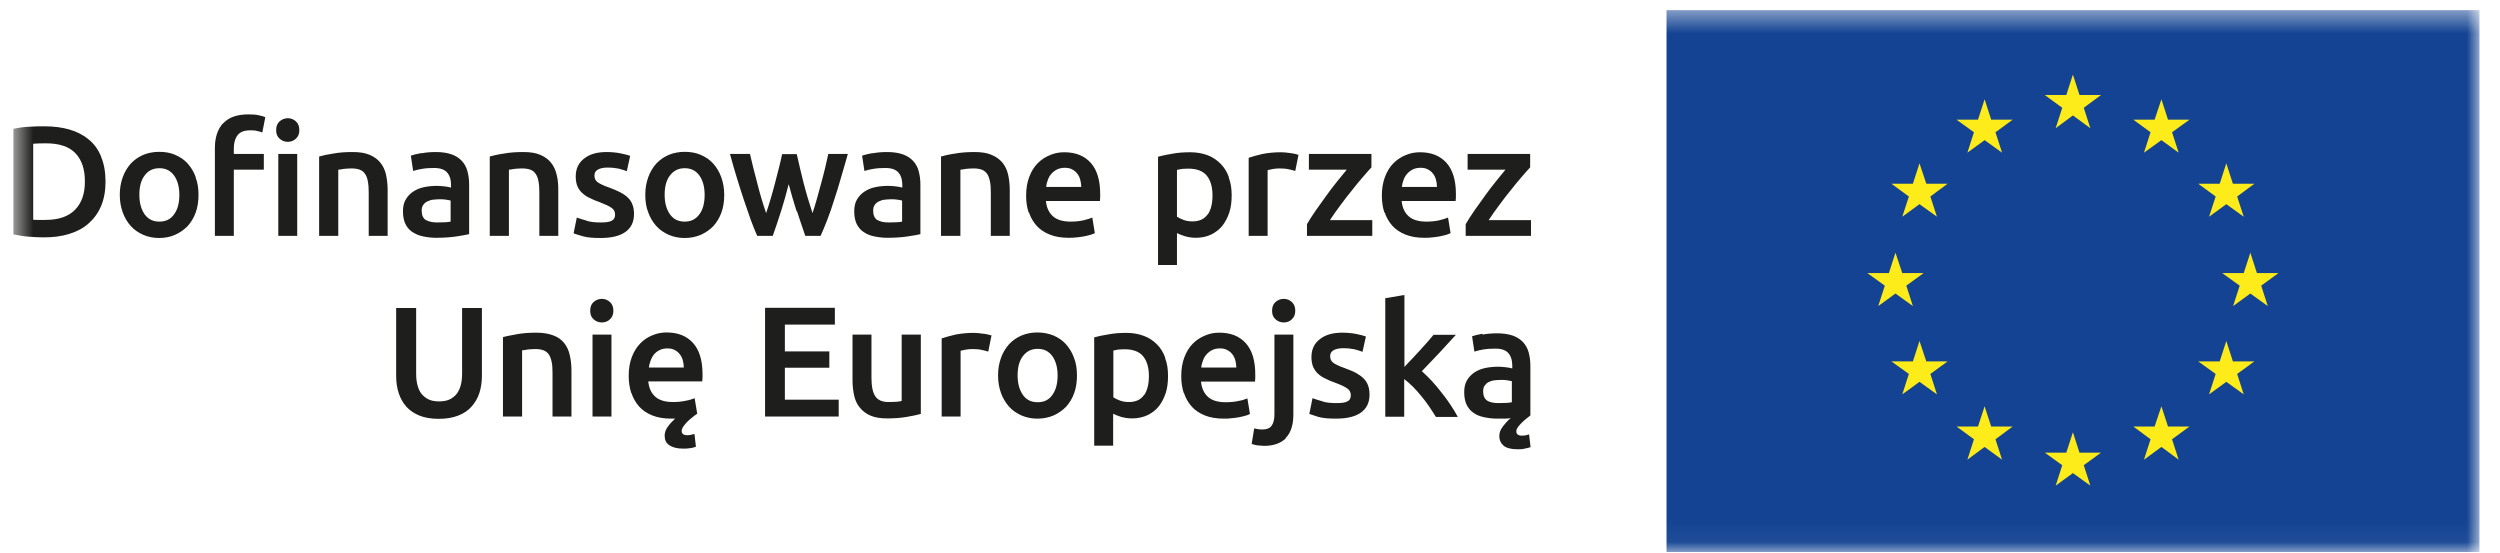<?xml version="1.0" encoding="UTF-8"?> <svg xmlns="http://www.w3.org/2000/svg" width="113" height="25" viewBox="0 0 113 25" fill="none"><g id="Clip path group"><mask id="mask0_1914_8470" style="mask-type:luminance" maskUnits="userSpaceOnUse" x="0" y="0" width="113" height="25"><g id="clippath"><path id="Vector" d="M112.072 0.458H0.606V24.951H112.072V0.458Z" fill="white"></path></g></mask><g mask="url(#mask0_1914_8470)"><g id="Group"><path id="Vector_2" d="M67.23 18.114C67.105 18.037 67.038 17.893 67.038 17.691C67.038 17.585 67.057 17.499 67.105 17.431C67.153 17.364 67.211 17.306 67.288 17.268C67.365 17.229 67.451 17.201 67.547 17.191C67.644 17.181 67.74 17.172 67.836 17.172C67.942 17.172 68.047 17.172 68.134 17.191C68.221 17.21 68.288 17.22 68.336 17.229V18.181C68.201 18.21 67.999 18.22 67.73 18.22C67.509 18.22 67.336 18.181 67.211 18.105M67.009 15.085C66.797 15.123 66.643 15.162 66.538 15.2L66.643 15.893C66.749 15.854 66.884 15.825 67.047 15.796C67.211 15.768 67.394 15.758 67.595 15.758C67.74 15.758 67.865 15.777 67.961 15.816C68.057 15.854 68.134 15.902 68.192 15.979C68.249 16.047 68.288 16.123 68.317 16.22C68.336 16.306 68.355 16.402 68.355 16.508V16.652C68.24 16.623 68.124 16.604 68.019 16.595C67.913 16.585 67.817 16.575 67.721 16.575C67.519 16.575 67.326 16.595 67.134 16.633C66.951 16.672 66.788 16.739 66.643 16.835C66.499 16.931 66.393 17.047 66.307 17.191C66.22 17.335 66.182 17.518 66.182 17.729C66.182 17.951 66.22 18.143 66.288 18.287C66.365 18.441 66.461 18.566 66.595 18.653C66.72 18.749 66.884 18.816 67.067 18.855C67.249 18.893 67.451 18.922 67.672 18.922C67.778 18.922 67.884 18.922 67.99 18.922C68.096 18.922 68.192 18.912 68.288 18.903C68.192 18.97 68.115 19.047 68.047 19.133C67.971 19.22 67.903 19.306 67.846 19.403C67.797 19.499 67.769 19.605 67.769 19.71C67.769 19.893 67.836 20.037 67.961 20.143C68.086 20.249 68.297 20.307 68.596 20.307C68.701 20.307 68.807 20.307 68.913 20.278C69.019 20.259 69.105 20.239 69.182 20.21L69.115 19.634C69.048 19.653 68.99 19.672 68.932 19.682C68.874 19.682 68.826 19.691 68.788 19.691C68.624 19.691 68.538 19.624 68.538 19.499C68.538 19.441 68.557 19.384 68.596 19.326C68.634 19.268 68.682 19.21 68.749 19.143C68.826 19.066 68.903 18.989 68.98 18.931C69.057 18.874 69.124 18.816 69.173 18.778V16.527C69.173 16.306 69.144 16.114 69.096 15.931C69.047 15.748 68.961 15.595 68.846 15.47C68.73 15.345 68.576 15.239 68.384 15.171C68.192 15.104 67.951 15.066 67.672 15.066C67.432 15.066 67.211 15.085 67.009 15.123M63.47 13.335L62.614 13.479V18.835H63.47V17.133C63.595 17.229 63.73 17.345 63.864 17.479C63.999 17.614 64.124 17.758 64.249 17.912C64.374 18.066 64.499 18.22 64.605 18.383C64.71 18.547 64.816 18.701 64.903 18.845H65.893C65.807 18.681 65.701 18.508 65.576 18.316C65.451 18.124 65.316 17.941 65.162 17.749C65.018 17.556 64.864 17.383 64.71 17.21C64.557 17.047 64.403 16.902 64.268 16.777C64.528 16.508 64.797 16.229 65.057 15.95C65.316 15.671 65.566 15.393 65.807 15.133H64.797C64.72 15.22 64.633 15.325 64.528 15.45C64.422 15.566 64.306 15.7 64.191 15.825C64.076 15.95 63.951 16.085 63.826 16.22C63.701 16.345 63.585 16.47 63.48 16.585V13.344L63.47 13.335ZM59.787 18.143C59.614 18.095 59.46 18.047 59.325 17.999L59.181 18.71C59.258 18.739 59.402 18.787 59.594 18.845C59.796 18.903 60.056 18.922 60.383 18.922C60.873 18.922 61.248 18.835 61.508 18.653C61.768 18.47 61.902 18.201 61.902 17.845C61.902 17.681 61.883 17.537 61.835 17.422C61.797 17.306 61.729 17.201 61.633 17.104C61.537 17.008 61.422 16.931 61.287 16.854C61.143 16.777 60.969 16.71 60.768 16.633C60.643 16.595 60.537 16.547 60.46 16.508C60.373 16.47 60.306 16.431 60.258 16.393C60.21 16.354 60.171 16.306 60.152 16.258C60.133 16.21 60.123 16.152 60.123 16.095C60.123 15.97 60.181 15.883 60.287 15.825C60.392 15.768 60.537 15.739 60.71 15.739C60.902 15.739 61.075 15.758 61.22 15.787C61.364 15.825 61.489 15.864 61.585 15.902L61.739 15.21C61.643 15.171 61.489 15.133 61.297 15.094C61.095 15.056 60.893 15.037 60.672 15.037C60.239 15.037 59.902 15.133 59.652 15.335C59.402 15.527 59.277 15.796 59.277 16.143C59.277 16.316 59.306 16.46 59.354 16.585C59.412 16.7 59.479 16.806 59.575 16.893C59.671 16.979 59.777 17.056 59.912 17.114C60.037 17.181 60.181 17.239 60.344 17.297C60.604 17.393 60.787 17.479 60.893 17.556C61.008 17.633 61.056 17.739 61.056 17.864C61.056 17.999 61.008 18.095 60.902 18.143C60.797 18.201 60.633 18.22 60.402 18.22C60.171 18.22 59.969 18.201 59.796 18.152M58.392 13.652C58.286 13.556 58.161 13.508 58.027 13.508C57.892 13.508 57.758 13.556 57.652 13.652C57.546 13.748 57.498 13.873 57.498 14.046C57.498 14.219 57.546 14.335 57.652 14.431C57.758 14.527 57.883 14.575 58.027 14.575C58.171 14.575 58.296 14.527 58.392 14.431C58.498 14.335 58.546 14.21 58.546 14.046C58.546 13.883 58.498 13.748 58.392 13.652ZM58.113 19.797C58.344 19.566 58.46 19.21 58.46 18.73V15.123H57.604V18.72C57.604 18.951 57.565 19.124 57.479 19.239C57.402 19.355 57.258 19.412 57.065 19.412C56.921 19.412 56.796 19.393 56.69 19.364L56.575 20.066C56.661 20.095 56.758 20.124 56.873 20.134C56.988 20.143 57.075 20.153 57.133 20.153C57.565 20.153 57.892 20.037 58.123 19.807M54.296 16.614C54.305 16.508 54.334 16.402 54.373 16.297C54.411 16.191 54.459 16.104 54.536 16.018C54.603 15.941 54.69 15.873 54.786 15.825C54.882 15.777 54.998 15.748 55.132 15.748C55.267 15.748 55.373 15.768 55.459 15.816C55.555 15.864 55.632 15.921 55.69 15.998C55.757 16.075 55.805 16.172 55.834 16.277C55.863 16.383 55.882 16.498 55.882 16.614H54.286H54.296ZM53.517 17.768C53.594 17.999 53.709 18.201 53.863 18.374C54.017 18.547 54.219 18.681 54.459 18.778C54.7 18.874 54.988 18.922 55.305 18.922C55.43 18.922 55.555 18.922 55.68 18.903C55.805 18.893 55.921 18.874 56.027 18.855C56.132 18.835 56.228 18.806 56.306 18.787C56.382 18.768 56.45 18.739 56.498 18.71L56.382 18.008C56.286 18.047 56.152 18.095 55.978 18.124C55.805 18.162 55.613 18.181 55.411 18.181C55.055 18.181 54.786 18.105 54.603 17.941C54.421 17.777 54.315 17.547 54.286 17.249H56.729C56.729 17.249 56.729 17.152 56.738 17.085C56.738 17.027 56.738 16.97 56.738 16.922C56.738 16.297 56.594 15.825 56.306 15.508C56.017 15.191 55.623 15.037 55.113 15.037C54.892 15.037 54.68 15.075 54.478 15.162C54.267 15.248 54.084 15.364 53.92 15.527C53.757 15.691 53.632 15.893 53.536 16.143C53.44 16.393 53.392 16.672 53.392 16.998C53.392 17.277 53.43 17.537 53.507 17.768M52.67 16.172C52.584 15.931 52.459 15.729 52.295 15.566C52.132 15.402 51.94 15.268 51.699 15.181C51.468 15.094 51.209 15.046 50.91 15.046C50.612 15.046 50.353 15.066 50.103 15.114C49.853 15.152 49.632 15.2 49.458 15.248V20.143H50.314V18.701C50.41 18.749 50.526 18.797 50.68 18.845C50.824 18.883 50.987 18.912 51.161 18.912C51.42 18.912 51.651 18.864 51.863 18.768C52.065 18.672 52.238 18.537 52.372 18.374C52.507 18.201 52.613 17.999 52.69 17.768C52.767 17.527 52.795 17.268 52.795 16.989C52.795 16.691 52.757 16.422 52.661 16.181M51.709 17.854C51.565 18.066 51.334 18.172 51.026 18.172C50.882 18.172 50.747 18.152 50.622 18.105C50.497 18.056 50.391 18.008 50.324 17.96V15.845C50.41 15.825 50.497 15.806 50.584 15.796C50.67 15.796 50.757 15.787 50.834 15.787C51.218 15.787 51.497 15.893 51.67 16.104C51.843 16.316 51.93 16.614 51.93 16.998C51.93 17.354 51.863 17.643 51.718 17.854M47.564 17.854C47.41 18.076 47.189 18.181 46.9 18.181C46.612 18.181 46.4 18.076 46.237 17.854C46.083 17.633 45.996 17.345 45.996 16.97C45.996 16.595 46.073 16.306 46.237 16.095C46.4 15.883 46.612 15.768 46.9 15.768C47.189 15.768 47.4 15.873 47.564 16.095C47.718 16.306 47.804 16.604 47.804 16.97C47.804 17.335 47.727 17.633 47.564 17.854ZM48.545 16.172C48.458 15.931 48.333 15.729 48.179 15.556C48.026 15.383 47.833 15.258 47.612 15.162C47.391 15.075 47.15 15.027 46.891 15.027C46.631 15.027 46.391 15.075 46.179 15.162C45.958 15.258 45.775 15.383 45.612 15.556C45.458 15.729 45.333 15.931 45.246 16.172C45.16 16.412 45.112 16.672 45.112 16.97C45.112 17.268 45.16 17.527 45.246 17.768C45.333 18.008 45.458 18.21 45.612 18.383C45.766 18.556 45.958 18.681 46.169 18.778C46.391 18.874 46.631 18.922 46.891 18.922C47.15 18.922 47.4 18.874 47.622 18.778C47.843 18.681 48.026 18.547 48.189 18.383C48.343 18.21 48.468 18.008 48.554 17.768C48.641 17.527 48.679 17.258 48.679 16.97C48.679 16.681 48.641 16.412 48.545 16.172ZM44.842 15.171C44.842 15.171 44.746 15.143 44.669 15.123C44.602 15.104 44.525 15.094 44.448 15.085C44.371 15.075 44.294 15.066 44.217 15.056C44.14 15.056 44.073 15.046 44.015 15.046C43.708 15.046 43.438 15.075 43.188 15.123C42.938 15.181 42.736 15.239 42.563 15.296V18.826H43.419V15.854C43.419 15.854 43.535 15.825 43.64 15.806C43.746 15.787 43.852 15.777 43.938 15.777C44.102 15.777 44.246 15.787 44.371 15.816C44.496 15.845 44.592 15.864 44.669 15.893L44.814 15.171H44.842ZM41.611 15.123H40.755V18.124C40.698 18.143 40.611 18.152 40.496 18.162C40.38 18.162 40.265 18.172 40.169 18.172C39.88 18.172 39.678 18.085 39.563 17.912C39.447 17.739 39.39 17.46 39.39 17.066V15.123H38.534V17.201C38.534 17.451 38.563 17.681 38.611 17.893C38.659 18.105 38.745 18.287 38.87 18.431C38.995 18.585 39.149 18.701 39.351 18.787C39.553 18.874 39.803 18.912 40.101 18.912C40.419 18.912 40.707 18.893 40.977 18.845C41.246 18.797 41.457 18.758 41.621 18.71V15.114L41.611 15.123ZM37.909 18.826V18.066H35.476V16.623H37.486V15.883H35.476V14.671H37.736V13.912H34.581V18.826H37.909ZM29.331 16.614C29.34 16.508 29.369 16.402 29.408 16.297C29.446 16.191 29.494 16.104 29.561 16.018C29.629 15.941 29.715 15.873 29.812 15.825C29.908 15.777 30.023 15.748 30.158 15.748C30.292 15.748 30.398 15.768 30.485 15.816C30.581 15.864 30.658 15.921 30.715 15.998C30.783 16.075 30.831 16.172 30.86 16.277C30.889 16.383 30.908 16.498 30.908 16.614H29.311H29.331ZM28.542 17.768C28.619 17.999 28.735 18.201 28.888 18.374C29.042 18.547 29.244 18.681 29.485 18.778C29.725 18.874 30.014 18.922 30.331 18.922H30.417C30.417 18.922 30.485 18.922 30.514 18.922C30.379 19.047 30.264 19.172 30.177 19.297C30.09 19.422 30.042 19.557 30.042 19.691C30.042 19.884 30.11 20.028 30.254 20.124C30.389 20.22 30.6 20.278 30.879 20.278C30.966 20.278 31.071 20.278 31.177 20.259C31.293 20.249 31.379 20.22 31.456 20.191L31.389 19.614C31.264 19.653 31.158 19.672 31.062 19.672C30.898 19.672 30.812 19.605 30.812 19.48C30.812 19.422 30.831 19.364 30.879 19.287C30.927 19.22 30.985 19.153 31.052 19.076C31.119 19.008 31.196 18.941 31.283 18.874C31.36 18.806 31.437 18.749 31.514 18.701L31.398 17.999C31.302 18.037 31.168 18.085 30.994 18.114C30.821 18.152 30.629 18.172 30.427 18.172C30.071 18.172 29.802 18.095 29.619 17.931C29.436 17.768 29.331 17.537 29.302 17.239H31.744C31.744 17.239 31.744 17.143 31.754 17.076C31.754 17.018 31.754 16.96 31.754 16.912C31.754 16.287 31.61 15.816 31.321 15.498C31.033 15.181 30.639 15.027 30.129 15.027C29.908 15.027 29.696 15.066 29.494 15.152C29.283 15.239 29.1 15.354 28.946 15.518C28.783 15.681 28.658 15.883 28.561 16.133C28.465 16.383 28.417 16.662 28.417 16.989C28.417 17.268 28.456 17.527 28.532 17.758M27.571 13.652C27.465 13.556 27.34 13.508 27.205 13.508C27.071 13.508 26.936 13.556 26.83 13.652C26.725 13.748 26.677 13.873 26.677 14.046C26.677 14.219 26.725 14.335 26.83 14.431C26.936 14.527 27.061 14.575 27.205 14.575C27.35 14.575 27.475 14.527 27.571 14.431C27.677 14.335 27.725 14.21 27.725 14.046C27.725 13.883 27.677 13.748 27.571 13.652ZM27.638 15.123H26.782V18.826H27.638V15.123ZM22.743 18.826H23.599V15.835C23.657 15.835 23.743 15.816 23.859 15.796C23.974 15.787 24.09 15.777 24.195 15.777C24.34 15.777 24.465 15.796 24.57 15.835C24.667 15.873 24.753 15.941 24.811 16.027C24.869 16.114 24.907 16.229 24.936 16.364C24.965 16.498 24.974 16.672 24.974 16.873V18.826H25.83V16.739C25.83 16.489 25.801 16.258 25.753 16.047C25.705 15.835 25.619 15.652 25.503 15.508C25.378 15.354 25.224 15.239 25.013 15.162C24.811 15.085 24.561 15.037 24.253 15.037C23.926 15.037 23.638 15.056 23.378 15.104C23.118 15.152 22.897 15.191 22.734 15.239V18.826H22.743ZM20.705 18.787C20.955 18.691 21.157 18.556 21.31 18.383C21.464 18.21 21.589 18.008 21.666 17.768C21.743 17.537 21.782 17.268 21.782 16.989V13.921H20.887V16.902C20.887 17.124 20.858 17.316 20.81 17.47C20.762 17.624 20.685 17.758 20.599 17.854C20.503 17.951 20.397 18.027 20.272 18.076C20.147 18.124 20.003 18.143 19.849 18.143C19.695 18.143 19.551 18.124 19.426 18.076C19.3 18.027 19.195 17.951 19.099 17.854C19.002 17.758 18.935 17.624 18.887 17.47C18.839 17.316 18.81 17.124 18.81 16.902V13.921H17.906V16.989C17.906 17.277 17.945 17.537 18.021 17.768C18.099 18.008 18.214 18.21 18.368 18.383C18.522 18.556 18.724 18.691 18.964 18.787C19.204 18.883 19.493 18.931 19.829 18.931C20.166 18.931 20.454 18.883 20.705 18.787Z" fill="#1E1E1C"></path><path id="Vector_3" d="M69.153 6.959H66.336V7.67H68.047C67.922 7.824 67.778 7.997 67.615 8.199C67.451 8.401 67.288 8.613 67.124 8.844C66.961 9.065 66.797 9.296 66.643 9.517C66.49 9.738 66.355 9.95 66.249 10.132V10.661H69.201V9.95H67.288C67.432 9.728 67.586 9.507 67.769 9.267C67.942 9.026 68.124 8.796 68.297 8.584C68.471 8.363 68.634 8.161 68.788 7.988C68.942 7.805 69.067 7.67 69.163 7.565V6.959H69.153ZM63.364 8.449C63.374 8.344 63.403 8.238 63.441 8.132C63.479 8.026 63.528 7.94 63.605 7.853C63.672 7.776 63.758 7.709 63.855 7.661C63.951 7.613 64.066 7.584 64.201 7.584C64.335 7.584 64.441 7.603 64.528 7.651C64.624 7.699 64.701 7.757 64.758 7.834C64.826 7.911 64.874 8.007 64.903 8.113C64.932 8.219 64.951 8.334 64.951 8.449H63.354H63.364ZM62.585 9.594C62.662 9.825 62.777 10.027 62.931 10.2C63.085 10.373 63.287 10.507 63.528 10.604C63.768 10.7 64.047 10.748 64.374 10.748C64.499 10.748 64.624 10.748 64.749 10.729C64.874 10.719 64.989 10.7 65.095 10.68C65.201 10.661 65.297 10.632 65.374 10.613C65.46 10.584 65.518 10.565 65.566 10.536L65.451 9.834C65.355 9.873 65.22 9.921 65.047 9.959C64.874 9.998 64.681 10.017 64.48 10.017C64.124 10.017 63.855 9.94 63.672 9.776C63.489 9.613 63.383 9.382 63.354 9.084H65.797C65.797 9.084 65.797 8.988 65.807 8.93C65.807 8.872 65.807 8.815 65.807 8.767C65.807 8.142 65.662 7.67 65.374 7.353C65.085 7.036 64.691 6.882 64.181 6.882C63.96 6.882 63.749 6.92 63.547 7.007C63.335 7.093 63.153 7.209 62.989 7.372C62.825 7.536 62.7 7.738 62.604 7.988C62.508 8.238 62.46 8.517 62.46 8.844C62.46 9.122 62.499 9.382 62.575 9.613M61.979 6.959H59.162V7.67H60.873C60.748 7.824 60.604 7.997 60.441 8.199C60.277 8.401 60.114 8.613 59.95 8.844C59.787 9.074 59.623 9.296 59.469 9.517C59.316 9.738 59.181 9.95 59.075 10.132V10.661H62.027V9.95H60.114C60.258 9.728 60.412 9.507 60.594 9.267C60.768 9.026 60.95 8.796 61.123 8.584C61.297 8.363 61.46 8.161 61.614 7.988C61.768 7.805 61.893 7.67 61.989 7.565V6.959H61.979ZM58.719 7.007C58.719 7.007 58.623 6.978 58.546 6.959C58.479 6.94 58.402 6.93 58.325 6.92C58.248 6.911 58.171 6.901 58.094 6.891C58.017 6.891 57.95 6.882 57.892 6.882C57.594 6.882 57.315 6.911 57.065 6.959C56.815 7.016 56.613 7.074 56.44 7.132V10.661H57.296V7.69C57.296 7.69 57.411 7.661 57.517 7.642C57.623 7.622 57.719 7.613 57.815 7.613C57.979 7.613 58.123 7.622 58.248 7.651C58.373 7.68 58.469 7.699 58.546 7.728L58.69 7.007H58.719ZM55.546 8.007C55.459 7.767 55.334 7.565 55.171 7.401C55.007 7.238 54.815 7.103 54.584 7.016C54.353 6.93 54.094 6.882 53.795 6.882C53.497 6.882 53.238 6.901 52.988 6.949C52.738 6.988 52.517 7.036 52.343 7.084V11.979H53.199V10.536C53.295 10.584 53.411 10.632 53.565 10.68C53.709 10.719 53.872 10.748 54.045 10.748C54.305 10.748 54.536 10.7 54.738 10.604C54.94 10.507 55.113 10.373 55.248 10.209C55.382 10.036 55.488 9.834 55.565 9.603C55.642 9.373 55.671 9.103 55.671 8.824C55.671 8.526 55.632 8.257 55.536 8.017M54.584 9.69C54.44 9.901 54.209 10.007 53.901 10.007C53.757 10.007 53.622 9.988 53.497 9.94C53.372 9.892 53.276 9.844 53.199 9.796V7.68C53.286 7.661 53.372 7.642 53.459 7.632C53.545 7.632 53.632 7.622 53.709 7.622C54.094 7.622 54.373 7.728 54.546 7.94C54.719 8.151 54.805 8.449 54.805 8.834C54.805 9.19 54.738 9.478 54.594 9.69M47.285 8.449C47.295 8.344 47.324 8.238 47.362 8.132C47.4 8.026 47.449 7.94 47.525 7.853C47.593 7.776 47.679 7.709 47.776 7.661C47.872 7.613 47.987 7.584 48.122 7.584C48.256 7.584 48.362 7.603 48.449 7.651C48.545 7.699 48.622 7.757 48.679 7.834C48.747 7.911 48.795 8.007 48.824 8.113C48.852 8.219 48.872 8.334 48.872 8.449H47.275H47.285ZM46.506 9.594C46.583 9.825 46.698 10.027 46.852 10.2C47.006 10.373 47.208 10.507 47.449 10.604C47.689 10.7 47.977 10.748 48.295 10.748C48.42 10.748 48.545 10.748 48.67 10.729C48.795 10.719 48.91 10.7 49.016 10.68C49.122 10.661 49.218 10.632 49.295 10.613C49.381 10.584 49.439 10.565 49.487 10.536L49.372 9.834C49.276 9.873 49.141 9.921 48.968 9.959C48.795 9.998 48.602 10.017 48.401 10.017C48.045 10.017 47.776 9.94 47.593 9.776C47.41 9.613 47.304 9.382 47.275 9.084H49.718C49.718 9.084 49.718 8.988 49.728 8.93C49.728 8.872 49.728 8.815 49.728 8.767C49.728 8.142 49.583 7.67 49.295 7.353C49.006 7.036 48.612 6.882 48.102 6.882C47.881 6.882 47.67 6.92 47.468 7.007C47.256 7.093 47.073 7.209 46.91 7.372C46.746 7.536 46.621 7.738 46.525 7.988C46.429 8.238 46.381 8.517 46.381 8.844C46.381 9.122 46.419 9.382 46.496 9.613M42.554 10.661H43.41V7.67C43.467 7.67 43.554 7.651 43.669 7.632C43.785 7.622 43.9 7.613 44.006 7.613C44.15 7.613 44.275 7.632 44.381 7.67C44.477 7.709 44.563 7.776 44.621 7.863C44.679 7.949 44.717 8.065 44.746 8.199C44.775 8.344 44.785 8.507 44.785 8.709V10.661H45.641V8.574C45.641 8.324 45.612 8.094 45.564 7.882C45.516 7.67 45.429 7.497 45.304 7.343C45.179 7.199 45.025 7.084 44.813 6.997C44.612 6.911 44.361 6.872 44.054 6.872C43.736 6.872 43.438 6.891 43.179 6.94C42.909 6.978 42.698 7.026 42.534 7.074V10.661H42.554ZM39.438 6.92C39.226 6.959 39.072 6.997 38.967 7.036L39.072 7.728C39.178 7.69 39.313 7.661 39.476 7.632C39.64 7.603 39.822 7.593 40.024 7.593C40.169 7.593 40.294 7.613 40.39 7.651C40.486 7.69 40.563 7.738 40.621 7.815C40.678 7.882 40.717 7.959 40.746 8.055C40.765 8.142 40.784 8.238 40.784 8.334V8.478C40.669 8.449 40.553 8.43 40.448 8.42C40.342 8.411 40.246 8.401 40.149 8.401C39.947 8.401 39.755 8.42 39.563 8.459C39.38 8.497 39.217 8.565 39.072 8.661C38.928 8.757 38.822 8.872 38.736 9.017C38.649 9.161 38.611 9.344 38.611 9.555C38.611 9.776 38.649 9.969 38.717 10.113C38.794 10.267 38.89 10.392 39.024 10.478C39.159 10.575 39.313 10.642 39.495 10.68C39.678 10.719 39.88 10.748 40.101 10.748C40.438 10.748 40.736 10.729 41.005 10.69C41.275 10.652 41.477 10.613 41.602 10.584V8.334C41.602 8.113 41.573 7.92 41.525 7.738C41.477 7.555 41.39 7.401 41.275 7.276C41.159 7.151 41.005 7.045 40.813 6.978C40.621 6.911 40.38 6.872 40.101 6.872C39.861 6.872 39.64 6.891 39.438 6.93M39.659 9.95C39.534 9.873 39.467 9.728 39.467 9.526C39.467 9.421 39.486 9.334 39.534 9.267C39.582 9.199 39.64 9.142 39.726 9.103C39.803 9.065 39.89 9.036 39.986 9.026C40.082 9.017 40.178 9.007 40.274 9.007C40.38 9.007 40.486 9.007 40.573 9.026C40.659 9.036 40.726 9.055 40.775 9.065V10.017C40.64 10.046 40.438 10.055 40.169 10.055C39.947 10.055 39.774 10.017 39.649 9.94M36.024 9.546C36.149 9.94 36.283 10.315 36.399 10.661H37.091C37.188 10.44 37.293 10.2 37.399 9.921C37.505 9.642 37.611 9.344 37.707 9.026C37.813 8.709 37.918 8.372 38.014 8.026C38.12 7.68 38.217 7.324 38.322 6.959H37.438C37.399 7.161 37.341 7.372 37.293 7.603C37.236 7.834 37.178 8.065 37.111 8.305C37.043 8.545 36.986 8.776 36.918 9.007C36.851 9.238 36.793 9.44 36.726 9.632C36.659 9.411 36.582 9.19 36.514 8.959C36.447 8.728 36.38 8.497 36.322 8.267C36.264 8.036 36.207 7.805 36.158 7.593C36.11 7.372 36.062 7.17 36.014 6.968H35.351C35.312 7.161 35.264 7.372 35.206 7.593C35.149 7.815 35.091 8.036 35.033 8.267C34.976 8.497 34.908 8.728 34.841 8.959C34.774 9.19 34.706 9.411 34.63 9.632C34.562 9.44 34.495 9.238 34.428 9.007C34.36 8.776 34.293 8.545 34.235 8.305C34.178 8.065 34.11 7.834 34.053 7.603C33.995 7.372 33.947 7.161 33.899 6.959H32.995C33.091 7.324 33.197 7.68 33.302 8.026C33.408 8.372 33.514 8.709 33.62 9.026C33.725 9.344 33.831 9.642 33.928 9.921C34.033 10.2 34.129 10.45 34.226 10.661H34.928C35.053 10.315 35.178 9.94 35.303 9.546C35.428 9.151 35.543 8.747 35.649 8.324C35.755 8.738 35.88 9.142 36.005 9.546M31.61 9.69C31.446 9.911 31.235 10.017 30.946 10.017C30.658 10.017 30.446 9.911 30.283 9.69C30.129 9.469 30.042 9.18 30.042 8.805C30.042 8.43 30.119 8.142 30.283 7.93C30.446 7.718 30.658 7.603 30.946 7.603C31.235 7.603 31.446 7.709 31.61 7.93C31.764 8.142 31.85 8.44 31.85 8.805C31.85 9.171 31.773 9.478 31.61 9.69ZM32.6 8.007C32.514 7.767 32.389 7.565 32.235 7.391C32.081 7.218 31.889 7.093 31.668 6.997C31.446 6.901 31.206 6.863 30.946 6.863C30.687 6.863 30.446 6.911 30.235 6.997C30.014 7.093 29.831 7.218 29.667 7.391C29.513 7.565 29.388 7.767 29.302 8.007C29.215 8.247 29.167 8.507 29.167 8.805C29.167 9.103 29.206 9.363 29.302 9.603C29.388 9.844 29.513 10.046 29.667 10.219C29.821 10.392 30.014 10.517 30.225 10.613C30.446 10.709 30.687 10.757 30.946 10.757C31.206 10.757 31.456 10.709 31.677 10.613C31.898 10.517 32.081 10.382 32.245 10.219C32.398 10.046 32.523 9.844 32.61 9.603C32.697 9.363 32.735 9.094 32.735 8.805C32.735 8.517 32.687 8.247 32.6 8.007ZM26.532 9.978C26.359 9.93 26.205 9.882 26.071 9.834L25.926 10.546C26.003 10.575 26.148 10.623 26.349 10.68C26.552 10.738 26.811 10.757 27.138 10.757C27.628 10.757 28.004 10.671 28.263 10.488C28.523 10.305 28.657 10.036 28.657 9.68C28.657 9.517 28.638 9.373 28.59 9.257C28.552 9.142 28.484 9.036 28.388 8.94C28.292 8.844 28.177 8.767 28.032 8.69C27.888 8.613 27.715 8.545 27.513 8.469C27.388 8.43 27.282 8.382 27.205 8.344C27.119 8.305 27.052 8.267 27.003 8.228C26.955 8.19 26.917 8.142 26.898 8.094C26.878 8.045 26.869 7.997 26.869 7.93C26.869 7.805 26.927 7.718 27.032 7.661C27.138 7.603 27.282 7.574 27.455 7.574C27.648 7.574 27.821 7.593 27.965 7.622C28.109 7.661 28.234 7.699 28.331 7.738L28.484 7.045C28.388 7.007 28.234 6.968 28.042 6.93C27.84 6.891 27.638 6.872 27.417 6.872C26.984 6.872 26.648 6.968 26.398 7.17C26.148 7.363 26.023 7.632 26.023 7.978C26.023 8.151 26.051 8.305 26.099 8.42C26.157 8.545 26.224 8.642 26.321 8.728C26.417 8.815 26.523 8.892 26.657 8.949C26.782 9.017 26.927 9.074 27.09 9.132C27.34 9.228 27.532 9.315 27.638 9.392C27.754 9.469 27.802 9.574 27.802 9.699C27.802 9.834 27.754 9.921 27.648 9.978C27.542 10.036 27.378 10.055 27.148 10.055C26.917 10.055 26.715 10.036 26.542 9.988M22.147 10.661H23.003V7.67C23.061 7.67 23.147 7.651 23.263 7.632C23.378 7.622 23.493 7.613 23.599 7.613C23.743 7.613 23.868 7.632 23.974 7.67C24.08 7.709 24.157 7.776 24.215 7.863C24.272 7.949 24.32 8.065 24.34 8.199C24.369 8.344 24.378 8.507 24.378 8.709V10.661H25.234V8.574C25.234 8.324 25.215 8.094 25.157 7.882C25.109 7.67 25.022 7.497 24.897 7.343C24.782 7.199 24.619 7.084 24.417 6.997C24.215 6.911 23.965 6.872 23.657 6.872C23.34 6.872 23.041 6.891 22.782 6.94C22.512 6.978 22.301 7.026 22.137 7.074V10.661H22.147ZM19.041 6.92C18.829 6.959 18.675 6.997 18.57 7.036L18.675 7.728C18.781 7.69 18.916 7.661 19.079 7.632C19.243 7.603 19.425 7.593 19.628 7.593C19.772 7.593 19.897 7.613 19.993 7.651C20.089 7.69 20.166 7.738 20.224 7.815C20.281 7.882 20.32 7.959 20.349 8.055C20.368 8.142 20.387 8.238 20.387 8.334V8.478C20.272 8.449 20.156 8.43 20.051 8.42C19.945 8.411 19.849 8.401 19.753 8.401C19.55 8.401 19.358 8.42 19.166 8.459C18.983 8.497 18.82 8.565 18.675 8.661C18.531 8.757 18.425 8.872 18.339 9.017C18.252 9.161 18.214 9.344 18.214 9.555C18.214 9.776 18.252 9.969 18.32 10.113C18.396 10.267 18.493 10.392 18.627 10.478C18.762 10.565 18.916 10.642 19.099 10.68C19.281 10.719 19.483 10.748 19.704 10.748C20.041 10.748 20.339 10.729 20.608 10.69C20.878 10.652 21.07 10.613 21.205 10.584V8.334C21.205 8.113 21.176 7.92 21.128 7.738C21.08 7.555 20.993 7.401 20.878 7.276C20.762 7.151 20.608 7.045 20.416 6.978C20.224 6.911 19.983 6.872 19.704 6.872C19.464 6.872 19.243 6.891 19.041 6.93M19.252 9.95C19.127 9.873 19.06 9.728 19.06 9.526C19.06 9.421 19.079 9.334 19.127 9.267C19.175 9.199 19.233 9.142 19.32 9.103C19.397 9.065 19.483 9.036 19.579 9.026C19.676 9.017 19.772 9.007 19.868 9.007C19.974 9.007 20.079 9.007 20.166 9.026C20.253 9.036 20.32 9.055 20.368 9.065V10.017C20.233 10.046 20.031 10.055 19.762 10.055C19.541 10.055 19.377 10.017 19.243 9.94M14.434 10.661H15.29V7.67C15.348 7.67 15.435 7.651 15.55 7.632C15.665 7.622 15.781 7.613 15.887 7.613C16.031 7.613 16.156 7.632 16.262 7.67C16.367 7.709 16.444 7.776 16.502 7.863C16.56 7.949 16.608 8.065 16.627 8.199C16.656 8.344 16.666 8.507 16.666 8.709V10.661H17.521V8.574C17.521 8.324 17.493 8.094 17.445 7.882C17.396 7.67 17.31 7.497 17.185 7.343C17.069 7.199 16.906 7.084 16.704 6.997C16.502 6.911 16.252 6.872 15.944 6.872C15.627 6.872 15.329 6.891 15.069 6.94C14.809 6.978 14.588 7.026 14.425 7.074V10.661H14.434ZM10.088 5.564C9.838 5.834 9.713 6.209 9.713 6.689V10.661H10.569V7.67H11.925V6.959H10.569V6.709C10.569 6.468 10.617 6.276 10.732 6.122C10.838 5.968 11.03 5.891 11.319 5.891C11.425 5.891 11.53 5.891 11.617 5.92C11.713 5.939 11.79 5.959 11.857 5.987L11.992 5.295C11.925 5.266 11.819 5.237 11.694 5.209C11.569 5.18 11.415 5.17 11.232 5.17C10.713 5.17 10.338 5.305 10.088 5.574M13.377 5.487C13.271 5.391 13.146 5.343 13.011 5.343C12.877 5.343 12.742 5.391 12.636 5.487C12.53 5.584 12.482 5.709 12.482 5.882C12.482 6.055 12.53 6.17 12.636 6.266C12.742 6.363 12.867 6.411 13.011 6.411C13.155 6.411 13.271 6.363 13.377 6.266C13.482 6.17 13.53 6.045 13.53 5.882C13.53 5.718 13.482 5.584 13.377 5.487ZM13.434 6.959H12.579V10.661H13.434V6.959ZM7.866 9.69C7.712 9.911 7.491 10.017 7.203 10.017C6.914 10.017 6.703 9.911 6.539 9.69C6.385 9.469 6.299 9.18 6.299 8.805C6.299 8.43 6.376 8.142 6.539 7.93C6.693 7.718 6.914 7.603 7.203 7.603C7.491 7.603 7.703 7.709 7.866 7.93C8.02 8.142 8.107 8.44 8.107 8.805C8.107 9.171 8.03 9.478 7.866 9.69ZM8.847 8.007C8.761 7.767 8.636 7.565 8.482 7.391C8.328 7.218 8.136 7.093 7.914 6.997C7.693 6.901 7.453 6.863 7.193 6.863C6.933 6.863 6.693 6.911 6.481 6.997C6.26 7.093 6.078 7.218 5.914 7.391C5.76 7.565 5.635 7.767 5.549 8.007C5.462 8.247 5.414 8.507 5.414 8.805C5.414 9.103 5.462 9.363 5.549 9.603C5.635 9.844 5.76 10.046 5.914 10.219C6.068 10.392 6.26 10.517 6.472 10.613C6.693 10.709 6.933 10.757 7.193 10.757C7.453 10.757 7.703 10.709 7.914 10.613C8.136 10.517 8.318 10.382 8.482 10.219C8.636 10.046 8.761 9.844 8.847 9.603C8.934 9.363 8.972 9.094 8.972 8.805C8.972 8.517 8.934 8.247 8.838 8.007M4.577 7.084C4.443 6.766 4.26 6.507 4.01 6.305C3.77 6.103 3.471 5.949 3.135 5.853C2.798 5.757 2.423 5.709 2.01 5.709C1.808 5.709 1.587 5.709 1.327 5.728C1.067 5.737 0.827 5.776 0.606 5.824V10.594C0.837 10.642 1.067 10.68 1.317 10.7C1.567 10.719 1.789 10.729 1.99 10.729C2.404 10.729 2.789 10.68 3.125 10.575C3.471 10.469 3.76 10.315 4 10.103C4.241 9.892 4.433 9.632 4.568 9.315C4.702 8.997 4.77 8.632 4.77 8.209C4.77 7.786 4.702 7.401 4.568 7.084M1.5 6.497C1.615 6.488 1.798 6.478 2.067 6.478C2.673 6.478 3.116 6.622 3.404 6.92C3.693 7.218 3.837 7.642 3.837 8.199C3.837 8.757 3.693 9.171 3.395 9.478C3.096 9.786 2.654 9.94 2.048 9.94C1.904 9.94 1.789 9.94 1.702 9.94C1.615 9.94 1.548 9.94 1.5 9.93V6.497Z" fill="#1E1E1C"></path><path id="Vector_4" d="M112.072 0.458H75.327V24.951H112.072V0.458Z" fill="#134392"></path><path id="Vector_5" d="M93.695 3.372L93.993 4.295H94.964L94.186 4.872L94.484 5.795L93.695 5.218L92.916 5.795L93.214 4.872L92.426 4.295H93.397L93.695 3.372Z" fill="#FEEB1A"></path><path id="Vector_6" d="M93.695 19.537L93.993 20.461H94.964L94.186 21.028L94.484 21.951L93.695 21.384L92.916 21.951L93.214 21.028L92.426 20.461H93.397L93.695 19.537Z" fill="#FEEB1A"></path><path id="Vector_7" d="M85.675 11.421L85.982 12.344H86.944L86.165 12.912L86.463 13.835L85.675 13.267L84.896 13.835L85.194 12.912L84.405 12.344H85.377L85.675 11.421Z" fill="#FEEB1A"></path><path id="Vector_8" d="M101.715 11.421L102.013 12.344H102.985L102.206 12.912L102.504 13.835L101.715 13.267L100.936 13.835L101.234 12.912L100.446 12.344H101.417L101.715 11.421Z" fill="#FEEB1A"></path><path id="Vector_9" d="M97.696 4.487L97.994 5.41H98.965L98.176 5.978L98.475 6.901L97.696 6.334L96.907 6.901L97.205 5.978L96.426 5.41H97.388L97.696 4.487Z" fill="#FEEB1A"></path><path id="Vector_10" d="M89.704 4.487L90.002 5.41H90.974L90.195 5.978L90.493 6.901L89.704 6.334L88.925 6.901L89.223 5.978L88.435 5.41H89.406L89.704 4.487Z" fill="#FEEB1A"></path><path id="Vector_11" d="M97.696 18.364L97.994 19.278H98.965L98.176 19.855L98.475 20.778L97.696 20.201L96.907 20.778L97.205 19.855L96.426 19.278H97.388L97.696 18.364Z" fill="#FEEB1A"></path><path id="Vector_12" d="M89.704 18.364L90.002 19.278H90.974L90.195 19.855L90.493 20.778L89.704 20.201L88.925 20.778L89.223 19.855L88.435 19.278H89.406L89.704 18.364Z" fill="#FEEB1A"></path><path id="Vector_13" d="M100.629 7.382L100.927 8.305H101.898L101.119 8.882L101.417 9.796L100.629 9.228L99.85 9.796L100.148 8.882L99.359 8.305H100.331L100.629 7.382Z" fill="#FEEB1A"></path><path id="Vector_14" d="M86.761 7.382L87.069 8.305H88.031L87.252 8.882L87.55 9.796L86.761 9.228L85.983 9.796L86.281 8.882L85.492 8.305H86.463L86.761 7.382Z" fill="#FEEB1A"></path><path id="Vector_15" d="M100.629 15.412L100.927 16.335H101.898L101.119 16.902L101.417 17.826L100.629 17.258L99.85 17.826L100.148 16.902L99.359 16.335H100.331L100.629 15.412Z" fill="#FEEB1A"></path><path id="Vector_16" d="M86.761 15.412L87.069 16.335H88.031L87.252 16.902L87.55 17.826L86.761 17.258L85.983 17.826L86.281 16.902L85.492 16.335H86.463L86.761 15.412Z" fill="#FEEB1A"></path></g></g></g></svg> 